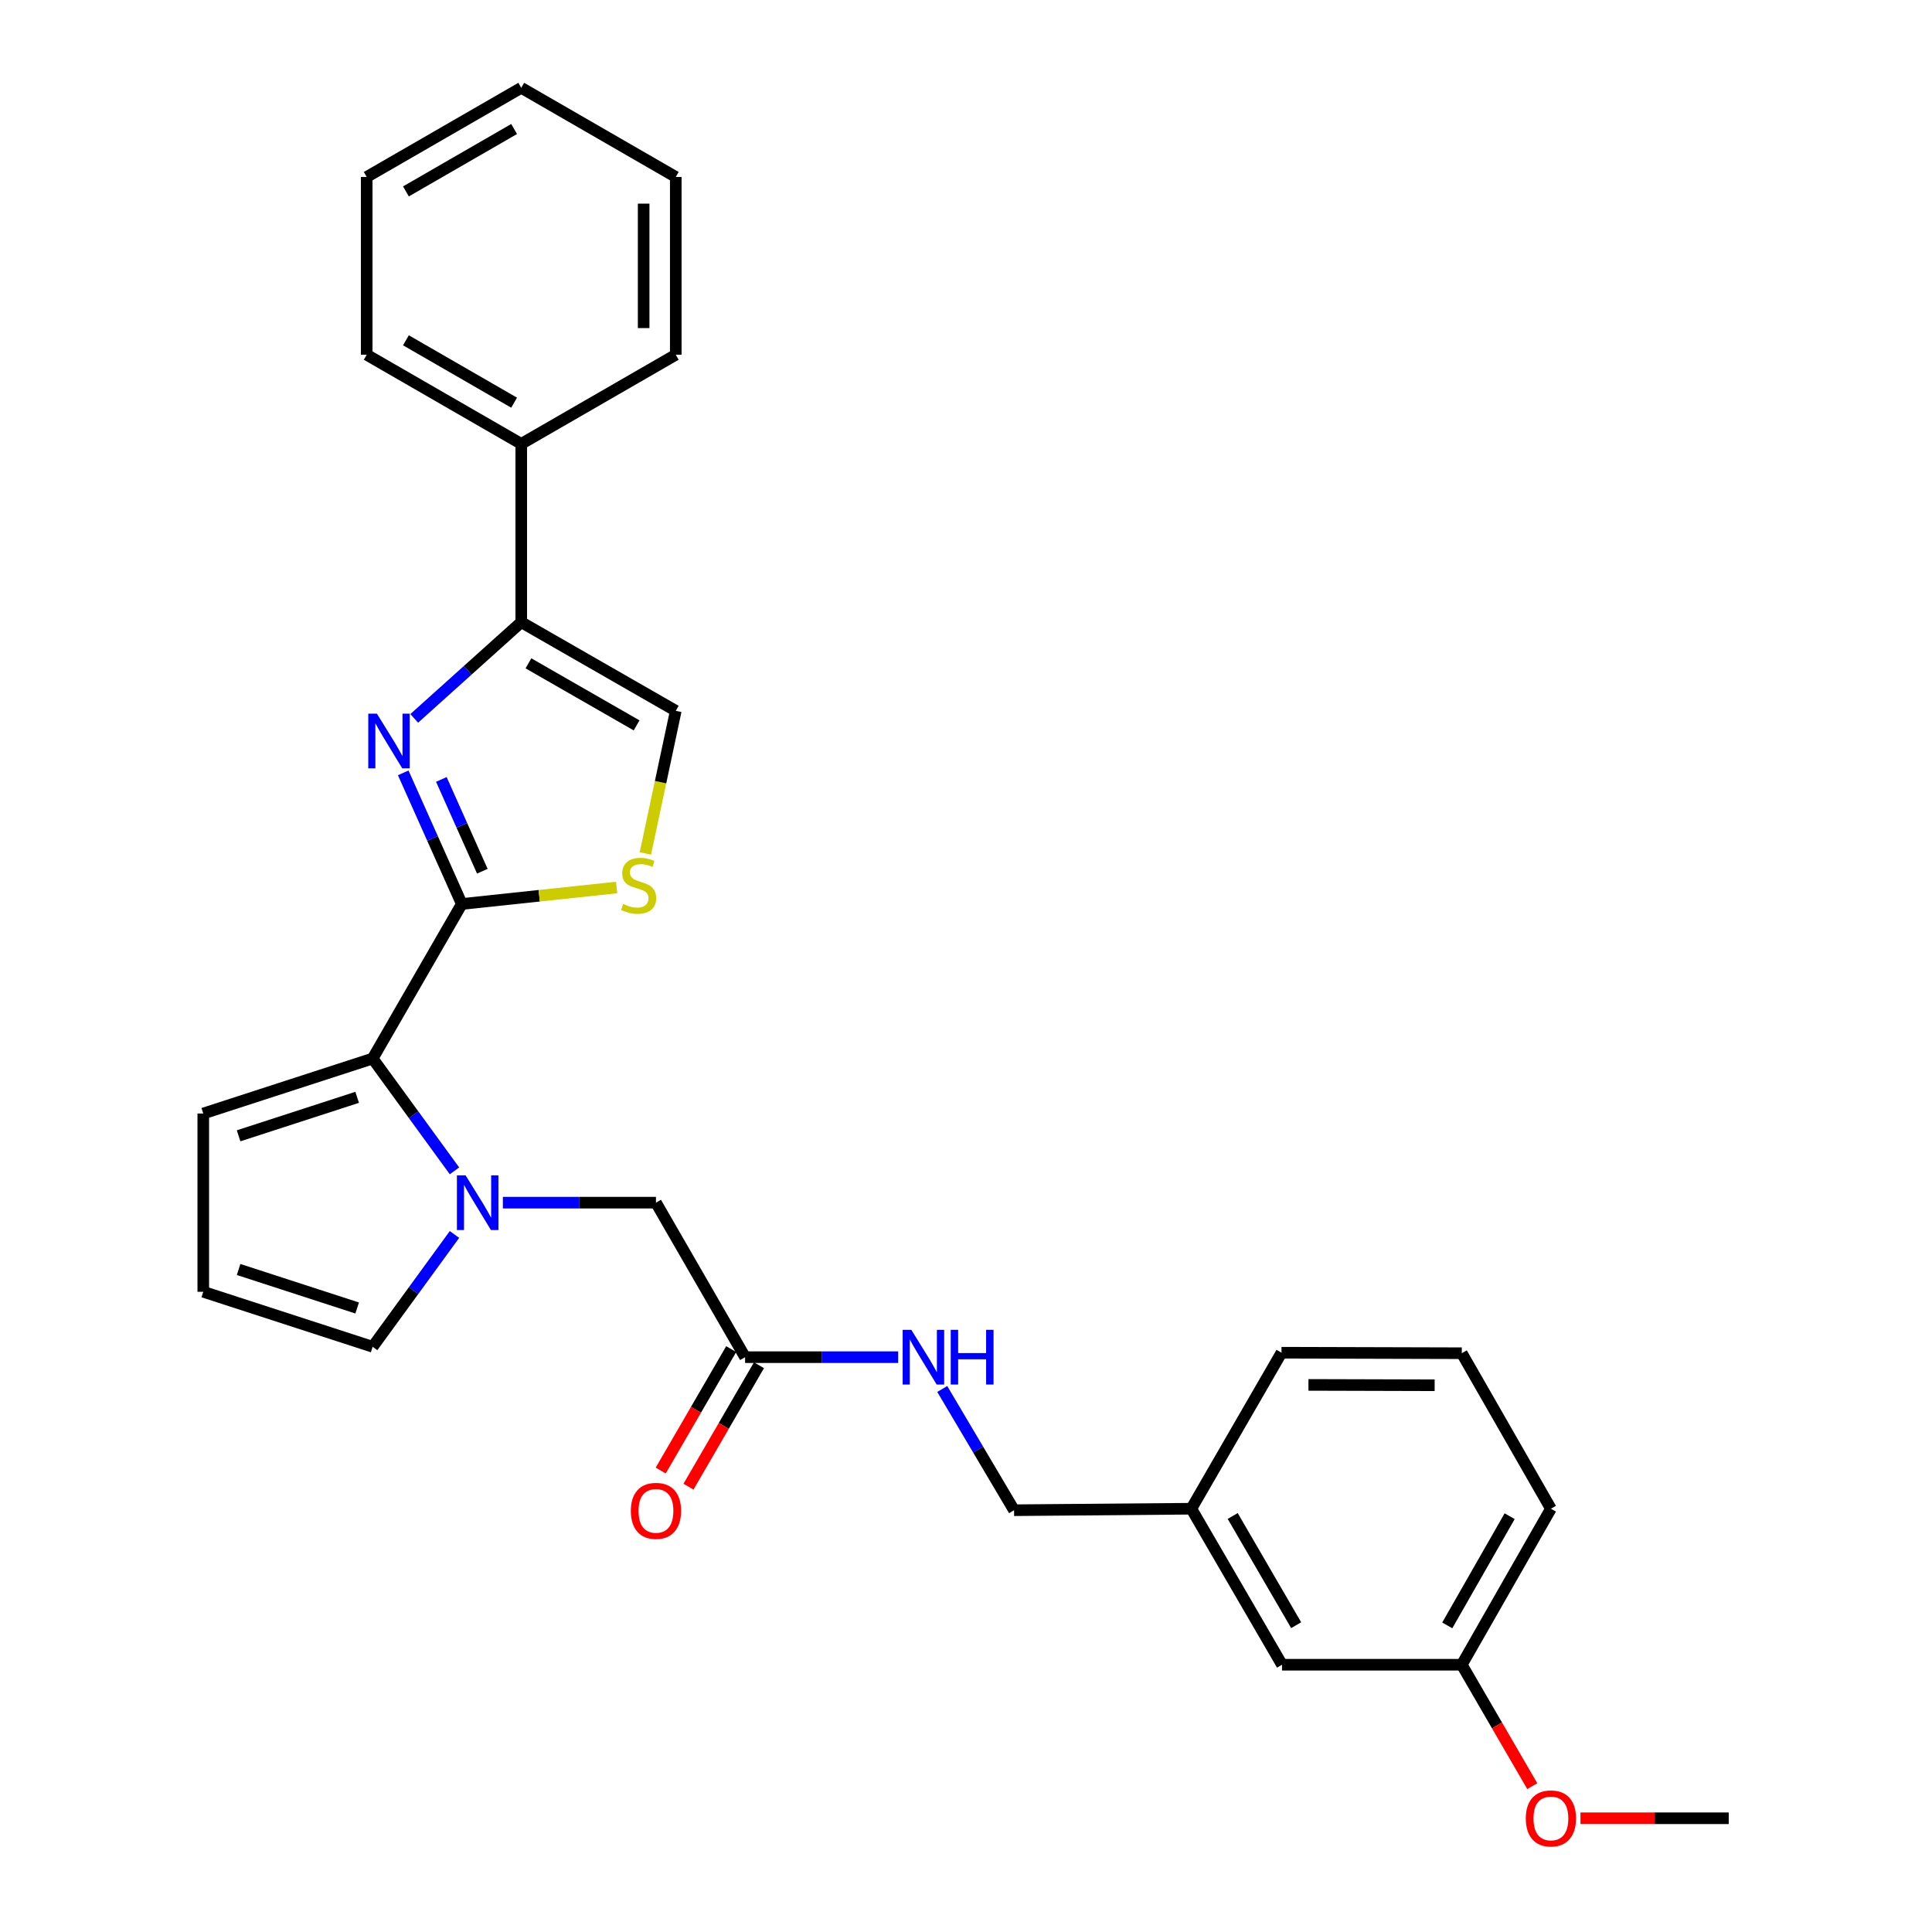 <?xml version='1.0' encoding='iso-8859-1'?>
<svg version='1.1' baseProfile='full'
              xmlns='http://www.w3.org/2000/svg'
                      xmlns:rdkit='http://www.rdkit.org/xml'
                      xmlns:xlink='http://www.w3.org/1999/xlink'
                  xml:space='preserve'
width='1000px' height='1000px' viewBox='0 0 1000 1000'>
<!-- END OF HEADER -->
<rect style='opacity:1.0;fill:#FFFFFF;stroke:none' width='1000' height='1000' x='0' y='0'> </rect>
<path class='bond-0' d='M 239.026,467.902 L 223.867,433.965' style='fill:none;fill-rule:evenodd;stroke:#000000;stroke-width:6px;stroke-linecap:butt;stroke-linejoin:miter;stroke-opacity:1' />
<path class='bond-0' d='M 223.867,433.965 L 208.709,400.028' style='fill:none;fill-rule:evenodd;stroke:#0000FF;stroke-width:6px;stroke-linecap:butt;stroke-linejoin:miter;stroke-opacity:1' />
<path class='bond-0' d='M 249.658,450.941 L 239.047,427.185' style='fill:none;fill-rule:evenodd;stroke:#000000;stroke-width:6px;stroke-linecap:butt;stroke-linejoin:miter;stroke-opacity:1' />
<path class='bond-0' d='M 239.047,427.185 L 228.436,403.429' style='fill:none;fill-rule:evenodd;stroke:#0000FF;stroke-width:6px;stroke-linecap:butt;stroke-linejoin:miter;stroke-opacity:1' />
<path class='bond-2' d='M 239.026,467.902 L 192.883,547.896' style='fill:none;fill-rule:evenodd;stroke:#000000;stroke-width:6px;stroke-linecap:butt;stroke-linejoin:miter;stroke-opacity:1' />
<path class='bond-4' d='M 239.026,467.902 L 279.096,463.64' style='fill:none;fill-rule:evenodd;stroke:#000000;stroke-width:6px;stroke-linecap:butt;stroke-linejoin:miter;stroke-opacity:1' />
<path class='bond-4' d='M 279.096,463.64 L 319.165,459.378' style='fill:none;fill-rule:evenodd;stroke:#CCCC00;stroke-width:6px;stroke-linecap:butt;stroke-linejoin:miter;stroke-opacity:1' />
<path class='bond-3' d='M 214.393,371.838 L 242.097,346.938' style='fill:none;fill-rule:evenodd;stroke:#0000FF;stroke-width:6px;stroke-linecap:butt;stroke-linejoin:miter;stroke-opacity:1' />
<path class='bond-3' d='M 242.097,346.938 L 269.801,322.037' style='fill:none;fill-rule:evenodd;stroke:#000000;stroke-width:6px;stroke-linecap:butt;stroke-linejoin:miter;stroke-opacity:1' />
<path class='bond-1' d='M 235.238,606.028 L 214.061,576.962' style='fill:none;fill-rule:evenodd;stroke:#0000FF;stroke-width:6px;stroke-linecap:butt;stroke-linejoin:miter;stroke-opacity:1' />
<path class='bond-1' d='M 214.061,576.962 L 192.883,547.896' style='fill:none;fill-rule:evenodd;stroke:#000000;stroke-width:6px;stroke-linecap:butt;stroke-linejoin:miter;stroke-opacity:1' />
<path class='bond-6' d='M 260.284,622.496 L 299.904,622.496' style='fill:none;fill-rule:evenodd;stroke:#0000FF;stroke-width:6px;stroke-linecap:butt;stroke-linejoin:miter;stroke-opacity:1' />
<path class='bond-6' d='M 299.904,622.496 L 339.524,622.496' style='fill:none;fill-rule:evenodd;stroke:#000000;stroke-width:6px;stroke-linecap:butt;stroke-linejoin:miter;stroke-opacity:1' />
<path class='bond-8' d='M 235.238,638.963 L 214.061,668.029' style='fill:none;fill-rule:evenodd;stroke:#0000FF;stroke-width:6px;stroke-linecap:butt;stroke-linejoin:miter;stroke-opacity:1' />
<path class='bond-8' d='M 214.061,668.029 L 192.883,697.095' style='fill:none;fill-rule:evenodd;stroke:#000000;stroke-width:6px;stroke-linecap:butt;stroke-linejoin:miter;stroke-opacity:1' />
<path class='bond-9' d='M 192.883,547.896 L 105.214,576.352' style='fill:none;fill-rule:evenodd;stroke:#000000;stroke-width:6px;stroke-linecap:butt;stroke-linejoin:miter;stroke-opacity:1' />
<path class='bond-9' d='M 184.865,567.977 L 123.497,587.896' style='fill:none;fill-rule:evenodd;stroke:#000000;stroke-width:6px;stroke-linecap:butt;stroke-linejoin:miter;stroke-opacity:1' />
<path class='bond-12' d='M 269.801,322.037 L 269.801,229.751' style='fill:none;fill-rule:evenodd;stroke:#000000;stroke-width:6px;stroke-linecap:butt;stroke-linejoin:miter;stroke-opacity:1' />
<path class='bond-28' d='M 269.801,322.037 L 349.776,367.922' style='fill:none;fill-rule:evenodd;stroke:#000000;stroke-width:6px;stroke-linecap:butt;stroke-linejoin:miter;stroke-opacity:1' />
<path class='bond-28' d='M 273.523,343.34 L 329.506,375.46' style='fill:none;fill-rule:evenodd;stroke:#000000;stroke-width:6px;stroke-linecap:butt;stroke-linejoin:miter;stroke-opacity:1' />
<path class='bond-5' d='M 334.046,441.741 L 341.911,404.831' style='fill:none;fill-rule:evenodd;stroke:#CCCC00;stroke-width:6px;stroke-linecap:butt;stroke-linejoin:miter;stroke-opacity:1' />
<path class='bond-5' d='M 341.911,404.831 L 349.776,367.922' style='fill:none;fill-rule:evenodd;stroke:#000000;stroke-width:6px;stroke-linecap:butt;stroke-linejoin:miter;stroke-opacity:1' />
<path class='bond-7' d='M 339.524,622.496 L 385.658,702.471' style='fill:none;fill-rule:evenodd;stroke:#000000;stroke-width:6px;stroke-linecap:butt;stroke-linejoin:miter;stroke-opacity:1' />
<path class='bond-11' d='M 385.658,702.471 L 425.282,702.471' style='fill:none;fill-rule:evenodd;stroke:#000000;stroke-width:6px;stroke-linecap:butt;stroke-linejoin:miter;stroke-opacity:1' />
<path class='bond-11' d='M 425.282,702.471 L 464.906,702.471' style='fill:none;fill-rule:evenodd;stroke:#0000FF;stroke-width:6px;stroke-linecap:butt;stroke-linejoin:miter;stroke-opacity:1' />
<path class='bond-13' d='M 378.469,698.297 L 360.225,729.722' style='fill:none;fill-rule:evenodd;stroke:#000000;stroke-width:6px;stroke-linecap:butt;stroke-linejoin:miter;stroke-opacity:1' />
<path class='bond-13' d='M 360.225,729.722 L 341.982,761.147' style='fill:none;fill-rule:evenodd;stroke:#FF0000;stroke-width:6px;stroke-linecap:butt;stroke-linejoin:miter;stroke-opacity:1' />
<path class='bond-13' d='M 392.846,706.644 L 374.603,738.069' style='fill:none;fill-rule:evenodd;stroke:#000000;stroke-width:6px;stroke-linecap:butt;stroke-linejoin:miter;stroke-opacity:1' />
<path class='bond-13' d='M 374.603,738.069 L 356.359,769.494' style='fill:none;fill-rule:evenodd;stroke:#FF0000;stroke-width:6px;stroke-linecap:butt;stroke-linejoin:miter;stroke-opacity:1' />
<path class='bond-29' d='M 192.883,697.095 L 105.214,668.63' style='fill:none;fill-rule:evenodd;stroke:#000000;stroke-width:6px;stroke-linecap:butt;stroke-linejoin:miter;stroke-opacity:1' />
<path class='bond-29' d='M 184.867,677.013 L 123.499,657.087' style='fill:none;fill-rule:evenodd;stroke:#000000;stroke-width:6px;stroke-linecap:butt;stroke-linejoin:miter;stroke-opacity:1' />
<path class='bond-10' d='M 105.214,576.352 L 105.214,668.63' style='fill:none;fill-rule:evenodd;stroke:#000000;stroke-width:6px;stroke-linecap:butt;stroke-linejoin:miter;stroke-opacity:1' />
<path class='bond-14' d='M 487.704,718.932 L 506.288,750.31' style='fill:none;fill-rule:evenodd;stroke:#0000FF;stroke-width:6px;stroke-linecap:butt;stroke-linejoin:miter;stroke-opacity:1' />
<path class='bond-14' d='M 506.288,750.31 L 524.873,781.688' style='fill:none;fill-rule:evenodd;stroke:#000000;stroke-width:6px;stroke-linecap:butt;stroke-linejoin:miter;stroke-opacity:1' />
<path class='bond-20' d='M 269.801,229.751 L 189.807,183.617' style='fill:none;fill-rule:evenodd;stroke:#000000;stroke-width:6px;stroke-linecap:butt;stroke-linejoin:miter;stroke-opacity:1' />
<path class='bond-20' d='M 266.107,208.429 L 210.112,176.135' style='fill:none;fill-rule:evenodd;stroke:#000000;stroke-width:6px;stroke-linecap:butt;stroke-linejoin:miter;stroke-opacity:1' />
<path class='bond-21' d='M 269.801,229.751 L 349.776,183.617' style='fill:none;fill-rule:evenodd;stroke:#000000;stroke-width:6px;stroke-linecap:butt;stroke-linejoin:miter;stroke-opacity:1' />
<path class='bond-16' d='M 524.873,781.688 L 616.633,780.912' style='fill:none;fill-rule:evenodd;stroke:#000000;stroke-width:6px;stroke-linecap:butt;stroke-linejoin:miter;stroke-opacity:1' />
<path class='bond-15' d='M 663.561,861.663 L 616.633,780.912' style='fill:none;fill-rule:evenodd;stroke:#000000;stroke-width:6px;stroke-linecap:butt;stroke-linejoin:miter;stroke-opacity:1' />
<path class='bond-15' d='M 670.896,841.197 L 638.046,784.672' style='fill:none;fill-rule:evenodd;stroke:#000000;stroke-width:6px;stroke-linecap:butt;stroke-linejoin:miter;stroke-opacity:1' />
<path class='bond-17' d='M 663.561,861.663 L 756.615,861.663' style='fill:none;fill-rule:evenodd;stroke:#000000;stroke-width:6px;stroke-linecap:butt;stroke-linejoin:miter;stroke-opacity:1' />
<path class='bond-22' d='M 616.633,780.912 L 663.303,700.161' style='fill:none;fill-rule:evenodd;stroke:#000000;stroke-width:6px;stroke-linecap:butt;stroke-linejoin:miter;stroke-opacity:1' />
<path class='bond-18' d='M 756.615,861.663 L 774.858,893.088' style='fill:none;fill-rule:evenodd;stroke:#000000;stroke-width:6px;stroke-linecap:butt;stroke-linejoin:miter;stroke-opacity:1' />
<path class='bond-18' d='M 774.858,893.088 L 793.102,924.513' style='fill:none;fill-rule:evenodd;stroke:#FF0000;stroke-width:6px;stroke-linecap:butt;stroke-linejoin:miter;stroke-opacity:1' />
<path class='bond-31' d='M 756.615,861.663 L 802.749,780.912' style='fill:none;fill-rule:evenodd;stroke:#000000;stroke-width:6px;stroke-linecap:butt;stroke-linejoin:miter;stroke-opacity:1' />
<path class='bond-31' d='M 749.099,841.304 L 781.393,784.778' style='fill:none;fill-rule:evenodd;stroke:#000000;stroke-width:6px;stroke-linecap:butt;stroke-linejoin:miter;stroke-opacity:1' />
<path class='bond-24' d='M 818.05,941.13 L 856.418,941.13' style='fill:none;fill-rule:evenodd;stroke:#FF0000;stroke-width:6px;stroke-linecap:butt;stroke-linejoin:miter;stroke-opacity:1' />
<path class='bond-24' d='M 856.418,941.13 L 894.786,941.13' style='fill:none;fill-rule:evenodd;stroke:#000000;stroke-width:6px;stroke-linecap:butt;stroke-linejoin:miter;stroke-opacity:1' />
<path class='bond-19' d='M 756.615,700.42 L 663.303,700.161' style='fill:none;fill-rule:evenodd;stroke:#000000;stroke-width:6px;stroke-linecap:butt;stroke-linejoin:miter;stroke-opacity:1' />
<path class='bond-19' d='M 742.572,717.006 L 677.253,716.825' style='fill:none;fill-rule:evenodd;stroke:#000000;stroke-width:6px;stroke-linecap:butt;stroke-linejoin:miter;stroke-opacity:1' />
<path class='bond-23' d='M 756.615,700.42 L 802.749,780.912' style='fill:none;fill-rule:evenodd;stroke:#000000;stroke-width:6px;stroke-linecap:butt;stroke-linejoin:miter;stroke-opacity:1' />
<path class='bond-25' d='M 189.807,183.617 L 189.807,91.598' style='fill:none;fill-rule:evenodd;stroke:#000000;stroke-width:6px;stroke-linecap:butt;stroke-linejoin:miter;stroke-opacity:1' />
<path class='bond-26' d='M 349.776,183.617 L 349.776,91.598' style='fill:none;fill-rule:evenodd;stroke:#000000;stroke-width:6px;stroke-linecap:butt;stroke-linejoin:miter;stroke-opacity:1' />
<path class='bond-26' d='M 333.151,169.814 L 333.151,105.401' style='fill:none;fill-rule:evenodd;stroke:#000000;stroke-width:6px;stroke-linecap:butt;stroke-linejoin:miter;stroke-opacity:1' />
<path class='bond-30' d='M 189.807,91.598 L 269.801,45.455' style='fill:none;fill-rule:evenodd;stroke:#000000;stroke-width:6px;stroke-linecap:butt;stroke-linejoin:miter;stroke-opacity:1' />
<path class='bond-30' d='M 210.113,99.077 L 266.108,66.777' style='fill:none;fill-rule:evenodd;stroke:#000000;stroke-width:6px;stroke-linecap:butt;stroke-linejoin:miter;stroke-opacity:1' />
<path class='bond-27' d='M 349.776,91.598 L 269.801,45.455' style='fill:none;fill-rule:evenodd;stroke:#000000;stroke-width:6px;stroke-linecap:butt;stroke-linejoin:miter;stroke-opacity:1' />
<path  class='atom-1' d='M 195.092 369.399
L 204.372 384.399
Q 205.292 385.879, 206.772 388.559
Q 208.252 391.239, 208.332 391.399
L 208.332 369.399
L 212.092 369.399
L 212.092 397.719
L 208.212 397.719
L 198.252 381.319
Q 197.092 379.399, 195.852 377.199
Q 194.652 374.999, 194.292 374.319
L 194.292 397.719
L 190.612 397.719
L 190.612 369.399
L 195.092 369.399
' fill='#0000FF'/>
<path  class='atom-2' d='M 240.977 608.336
L 250.257 623.336
Q 251.177 624.816, 252.657 627.496
Q 254.137 630.176, 254.217 630.336
L 254.217 608.336
L 257.977 608.336
L 257.977 636.656
L 254.097 636.656
L 244.137 620.256
Q 242.977 618.336, 241.737 616.136
Q 240.537 613.936, 240.177 613.256
L 240.177 636.656
L 236.497 636.656
L 236.497 608.336
L 240.977 608.336
' fill='#0000FF'/>
<path  class='atom-5' d='M 322.546 467.888
Q 322.866 468.008, 324.186 468.568
Q 325.506 469.128, 326.946 469.488
Q 328.426 469.808, 329.866 469.808
Q 332.546 469.808, 334.106 468.528
Q 335.666 467.208, 335.666 464.928
Q 335.666 463.368, 334.866 462.408
Q 334.106 461.448, 332.906 460.928
Q 331.706 460.408, 329.706 459.808
Q 327.186 459.048, 325.666 458.328
Q 324.186 457.608, 323.106 456.088
Q 322.066 454.568, 322.066 452.008
Q 322.066 448.448, 324.466 446.248
Q 326.906 444.048, 331.706 444.048
Q 334.986 444.048, 338.706 445.608
L 337.786 448.688
Q 334.386 447.288, 331.826 447.288
Q 329.066 447.288, 327.546 448.448
Q 326.026 449.568, 326.066 451.528
Q 326.066 453.048, 326.826 453.968
Q 327.626 454.888, 328.746 455.408
Q 329.906 455.928, 331.826 456.528
Q 334.386 457.328, 335.906 458.128
Q 337.426 458.928, 338.506 460.568
Q 339.626 462.168, 339.626 464.928
Q 339.626 468.848, 336.986 470.968
Q 334.386 473.048, 330.026 473.048
Q 327.506 473.048, 325.586 472.488
Q 323.706 471.968, 321.466 471.048
L 322.546 467.888
' fill='#CCCC00'/>
<path  class='atom-12' d='M 471.694 688.311
L 480.974 703.311
Q 481.894 704.791, 483.374 707.471
Q 484.854 710.151, 484.934 710.311
L 484.934 688.311
L 488.694 688.311
L 488.694 716.631
L 484.814 716.631
L 474.854 700.231
Q 473.694 698.311, 472.454 696.111
Q 471.254 693.911, 470.894 693.231
L 470.894 716.631
L 467.214 716.631
L 467.214 688.311
L 471.694 688.311
' fill='#0000FF'/>
<path  class='atom-12' d='M 492.094 688.311
L 495.934 688.311
L 495.934 700.351
L 510.414 700.351
L 510.414 688.311
L 514.254 688.311
L 514.254 716.631
L 510.414 716.631
L 510.414 703.551
L 495.934 703.551
L 495.934 716.631
L 492.094 716.631
L 492.094 688.311
' fill='#0000FF'/>
<path  class='atom-14' d='M 326.524 782.018
Q 326.524 775.218, 329.884 771.418
Q 333.244 767.618, 339.524 767.618
Q 345.804 767.618, 349.164 771.418
Q 352.524 775.218, 352.524 782.018
Q 352.524 788.898, 349.124 792.818
Q 345.724 796.698, 339.524 796.698
Q 333.284 796.698, 329.884 792.818
Q 326.524 788.938, 326.524 782.018
M 339.524 793.498
Q 343.844 793.498, 346.164 790.618
Q 348.524 787.698, 348.524 782.018
Q 348.524 776.458, 346.164 773.658
Q 343.844 770.818, 339.524 770.818
Q 335.204 770.818, 332.844 773.618
Q 330.524 776.418, 330.524 782.018
Q 330.524 787.738, 332.844 790.618
Q 335.204 793.498, 339.524 793.498
' fill='#FF0000'/>
<path  class='atom-19' d='M 789.749 941.21
Q 789.749 934.41, 793.109 930.61
Q 796.469 926.81, 802.749 926.81
Q 809.029 926.81, 812.389 930.61
Q 815.749 934.41, 815.749 941.21
Q 815.749 948.09, 812.349 952.01
Q 808.949 955.89, 802.749 955.89
Q 796.509 955.89, 793.109 952.01
Q 789.749 948.13, 789.749 941.21
M 802.749 952.69
Q 807.069 952.69, 809.389 949.81
Q 811.749 946.89, 811.749 941.21
Q 811.749 935.65, 809.389 932.85
Q 807.069 930.01, 802.749 930.01
Q 798.429 930.01, 796.069 932.81
Q 793.749 935.61, 793.749 941.21
Q 793.749 946.93, 796.069 949.81
Q 798.429 952.69, 802.749 952.69
' fill='#FF0000'/>
</svg>
